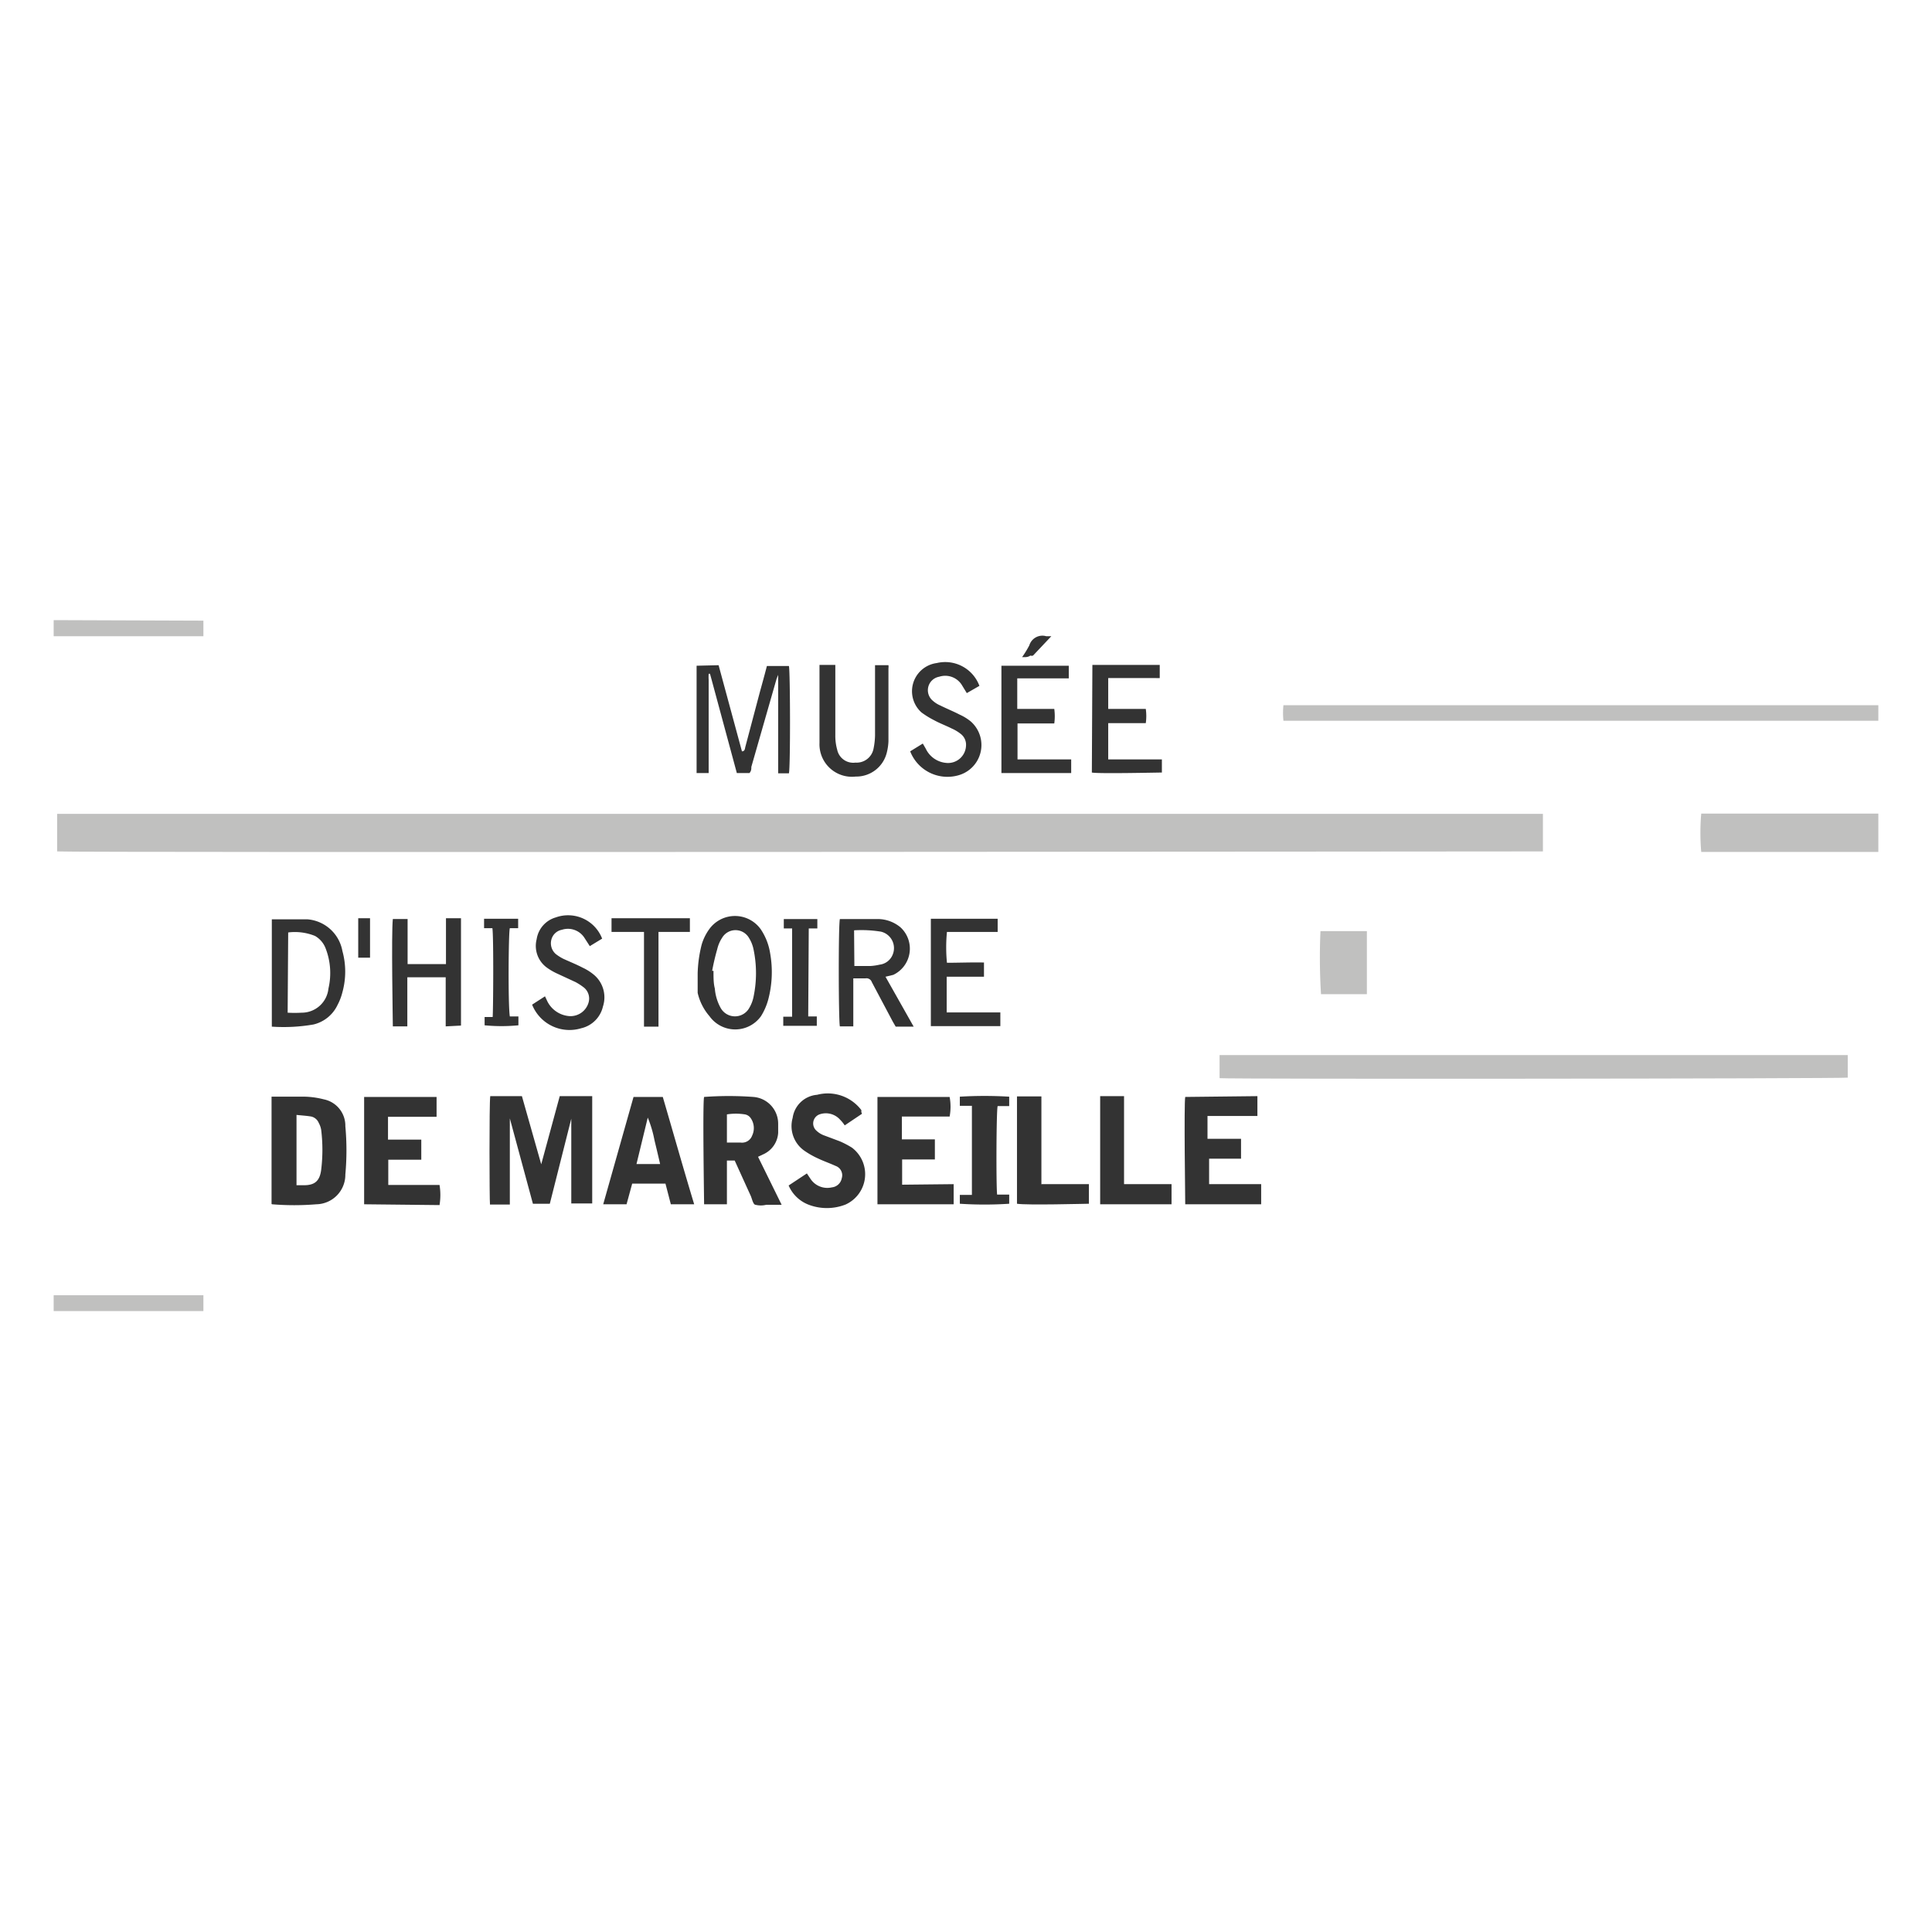 <svg id="Calque_1" data-name="Calque 1" xmlns="http://www.w3.org/2000/svg" viewBox="0 0 72 72"><defs><style>.cls-1{fill:#c0c0bf;}.cls-2{fill:#333;}</style></defs><title>LOGO</title><path class="cls-1" d="M70,26.86H47.83a2.82,2.82,0,0,1,0-.58H70Z"/><path class="cls-1" d="M7.58,23.13v.58H2v-.6Z"/><path class="cls-1" d="M2,48.27H7.58v.59H2Z"/><path class="cls-1" d="M57.5,30.33v1.4c-.14,0-55.1.05-55.37,0v-1.4h55.3Z"/><path class="cls-1" d="M45.45,40.18v-.86H68.86v.84C68.73,40.2,45.76,40.22,45.45,40.18Z"/><path class="cls-2" d="M18.27,40.85h1.18l.72,2.54.69-2.54h1.21v4h-.78c0-1.05,0-2.11,0-3.16h0l-.8,3.17h-.63L19,41.68h0l0,1.58v1.63h-.74C18.24,44.75,18.23,41.11,18.27,40.85Z"/><path class="cls-1" d="M70,30.32v1.43H63.4a8.33,8.33,0,0,1,0-1.43Z"/><path class="cls-2" d="M10.12,44.87v-4l.14,0c.37,0,.75,0,1.12,0a3.19,3.19,0,0,1,.69.1,1,1,0,0,1,.8,1,9.84,9.84,0,0,1,0,1.8,1.1,1.1,0,0,1-1.08,1.11,10.11,10.11,0,0,1-1.65,0Zm.93-3.32v2.62h.28c.41,0,.59-.17.64-.58a6.11,6.11,0,0,0,0-1.48.8.8,0,0,0-.09-.26.4.4,0,0,0-.28-.24C11.42,41.58,11.24,41.57,11.05,41.55Z"/><path class="cls-2" d="M27.38,43.25h-.29v1.63h-.85c0-.15-.06-3.81,0-4h0a12.53,12.53,0,0,1,1.84,0,1,1,0,0,1,.92,1c0,.12,0,.23,0,.34a.94.94,0,0,1-.56.8l-.19.09.88,1.79h-.58a.82.82,0,0,1-.39,0c-.09,0-.13-.21-.18-.33C27.77,44.11,27.58,43.69,27.38,43.25Zm-.29-.67h.51a.4.4,0,0,0,.43-.26.65.65,0,0,0-.06-.66.33.33,0,0,0-.21-.13,2.13,2.13,0,0,0-.67,0v1.09Z"/><path class="cls-2" d="M35.54,44.13v.75H32.7v-4h2.69a2,2,0,0,1,0,.73H33.61v.85h1.23v.75H33.62v.94Z"/><path class="cls-2" d="M46.86,40.85v.74H45c0,.29,0,.56,0,.85h1.25c0,.25,0,.49,0,.74H45.06c0,.17,0,.32,0,.47v.48H47v.75H44.17c0-.13-.05-3.76,0-4Z"/><path class="cls-2" d="M13.57,44.88v-4h2.7v.74H14.46v.85H15.7v.75H14.47v.94h1.91a2.31,2.31,0,0,1,0,.75Z"/><path class="cls-2" d="M22.48,44.88l1.13-4H24.7c.39,1.33.77,2.68,1.17,4H25l-.2-.77H23.56l-.21.77Zm2.12-1.5c-.07-.31-.14-.6-.21-.89a4.25,4.25,0,0,0-.25-.84l-.42,1.73Z"/><path class="cls-2" d="M26.78,24.79,27.65,28c.12,0,.11-.12.13-.18l.53-2c.09-.33.18-.65.27-1h.82c.05.14.06,3.79,0,4H29c0-.41,0-.81,0-1.22V25.15h0l-.06.15L28,28.58c0,.08,0,.15-.07.23h-.47l-1-3.7h-.05a1.79,1.79,0,0,0,0,.23v3.47h-.45v-4Z"/><path class="cls-2" d="M32.12,41.51l-.64.43a1.29,1.29,0,0,0-.17-.21.71.71,0,0,0-.74-.21.36.36,0,0,0-.14.62.83.83,0,0,0,.3.18l.56.21a3.33,3.33,0,0,1,.46.24,1.24,1.24,0,0,1-.24,2.12,1.91,1.91,0,0,1-1.39,0,1.33,1.33,0,0,1-.73-.71l.68-.45.14.21a.75.75,0,0,0,.79.31.42.42,0,0,0,.37-.34.37.37,0,0,0-.23-.46c-.22-.1-.45-.18-.66-.28A3.2,3.2,0,0,1,30,42.9a1.12,1.12,0,0,1-.46-1.24,1,1,0,0,1,.91-.86,1.57,1.57,0,0,1,1.65.57l0,.08S32.12,41.48,32.12,41.51Z"/><path class="cls-2" d="M10.13,38.26v-4s0,0,0,0c.44,0,.89,0,1.32,0a1.44,1.44,0,0,1,1.31,1.18,2.88,2.88,0,0,1,0,1.54,2.07,2.07,0,0,1-.18.47,1.33,1.33,0,0,1-.9.73A6.48,6.48,0,0,1,10.13,38.26Zm.59-.52a4.47,4.47,0,0,0,.52,0,1,1,0,0,0,1-.9,2.54,2.54,0,0,0-.11-1.51.9.9,0,0,0-.39-.45,2,2,0,0,0-1-.13Z"/><path class="cls-2" d="M33,36.4l1.05,1.86c-.24,0-.45,0-.67,0l-.11-.19-.78-1.47a.21.21,0,0,0-.23-.14h-.46v1.79H31.3c-.05-.15-.06-3.78,0-4h.09c.44,0,.88,0,1.32,0a1.33,1.33,0,0,1,.85.31,1.08,1.08,0,0,1-.27,1.77ZM31.84,36h.6a2,2,0,0,0,.34-.05.6.6,0,0,0,.49-.38.63.63,0,0,0-.44-.85,4.57,4.57,0,0,0-1-.05c0,.06,0,.09,0,.12Z"/><path class="cls-2" d="M26,36.27a4.84,4.84,0,0,1,.15-1.07,1.89,1.89,0,0,1,.28-.57,1.18,1.18,0,0,1,1.92,0,2.21,2.21,0,0,1,.35.89,4,4,0,0,1-.07,1.73,2.29,2.29,0,0,1-.27.62,1.18,1.18,0,0,1-1.92,0A2,2,0,0,1,26,37C26,36.75,26,36.51,26,36.27Zm.59-.09c0,.27,0,.47.05.66a1.77,1.77,0,0,0,.21.71.61.61,0,0,0,1.08,0,1.32,1.32,0,0,0,.15-.39,4.32,4.32,0,0,0,0-1.79,1.28,1.28,0,0,0-.17-.42.58.58,0,0,0-1,0,1.3,1.3,0,0,0-.18.42A8.48,8.48,0,0,0,26.54,36.18Z"/><path class="cls-2" d="M16.61,38.25V36.42H15.18c0,.19,0,.39,0,.59s0,.42,0,.62v.62h-.54c0-.16-.06-3.48,0-4h.55c0,.56,0,1.11,0,1.68h1.43V34.22h.56v4Z"/><path class="cls-2" d="M36.67,35.87v.53H35.28v1.33h2v.51H34.69c0-.14,0-3.77,0-4h2.49v.49H35.29a5.94,5.94,0,0,0,0,1.15C35.73,35.88,36.19,35.86,36.67,35.87Z"/><path class="cls-2" d="M39.83,25.28H37.91v1.14h1.38a2,2,0,0,1,0,.54H37.92V28.3h2v.51h-2.6v-4h2.51v.49Z"/><path class="cls-2" d="M40.71,24.78h2.51v.49H41.3v1.15h1.4a1.88,1.88,0,0,1,0,.53h-1.4V28.3h2v.49c-.14,0-2.39.05-2.61,0Z"/><path class="cls-2" d="M38.82,44.13h1.76v.73c-.13,0-2.31.06-2.68,0v-4h.91c0,.27,0,.54,0,.81v2.47Z"/><path class="cls-2" d="M41,40.85h.89v3.28h1.77v.75H41C41,44.75,41,41.13,41,40.85Z"/><path class="cls-2" d="M30.56,24.78h.57V25c0,.8,0,1.61,0,2.41a1.88,1.88,0,0,0,.07.53.61.61,0,0,0,.68.48.64.64,0,0,0,.67-.5,2.73,2.73,0,0,0,.06-.5V24.79h.5a.43.43,0,0,1,0,.12v2.71a2,2,0,0,1-.06.42,1.17,1.17,0,0,1-1.16.9,1.21,1.21,0,0,1-1.35-1.25c0-.27,0-.54,0-.81v-2.1Z"/><path class="cls-2" d="M36.5,25.56l-.47.27-.19-.31a.73.73,0,0,0-.84-.3.51.51,0,0,0-.23.9,1,1,0,0,0,.27.17c.24.12.49.22.72.34a1.87,1.87,0,0,1,.41.25,1.17,1.17,0,0,1-.41,2A1.49,1.49,0,0,1,33.92,28l.47-.29.11.19a.93.93,0,0,0,.75.53A.67.67,0,0,0,36,27.8a.51.51,0,0,0-.21-.46,1.5,1.5,0,0,0-.32-.19c-.22-.11-.44-.19-.66-.31a3.31,3.31,0,0,1-.47-.29,1.06,1.06,0,0,1,.57-1.84A1.36,1.36,0,0,1,36.5,25.56Z"/><path class="cls-2" d="M19.83,37.44l.48-.31.09.19a1,1,0,0,0,.75.54.7.7,0,0,0,.79-.52.53.53,0,0,0-.17-.53,2.2,2.2,0,0,0-.32-.21l-.67-.31a2.3,2.3,0,0,1-.4-.23A1,1,0,0,1,20,35a1,1,0,0,1,.71-.81,1.36,1.36,0,0,1,1.73.79l-.46.28-.2-.31a.73.73,0,0,0-.84-.3.5.5,0,0,0-.39.36.53.53,0,0,0,.17.55,1.78,1.78,0,0,0,.27.17c.24.11.49.21.72.33a1.92,1.92,0,0,1,.45.29,1.1,1.1,0,0,1,.31,1.16,1.08,1.08,0,0,1-.81.81A1.5,1.5,0,0,1,19.83,37.44Z"/><path class="cls-2" d="M37.16,44.52h.45v.34a14,14,0,0,1-1.84,0v-.33h.45V41.21h-.45v-.34a15.41,15.41,0,0,1,1.84,0v.35h-.43C37.13,41.35,37.12,44.18,37.16,44.52Z"/><path class="cls-1" d="M49.21,34.7h1.73v2.35H49.23A22.26,22.26,0,0,1,49.21,34.7Z"/><path class="cls-2" d="M22.79,34.22h2.92v.51H24.54v3.53H24V34.73H22.79Z"/><path class="cls-2" d="M30.12,37.88l.32,0v.35H29.19l0-.34.33,0V34.6l-.31,0v-.35h1.25v.35l-.32,0Z"/><path class="cls-2" d="M18.35,34.59l-.31,0v-.35h1.27v.35l-.31,0c-.05.14-.07,2.86,0,3.29l.32,0v.33a6.51,6.51,0,0,1-1.26,0V37.9l.3,0C18.38,37.74,18.4,34.92,18.35,34.59Z"/><path class="cls-2" d="M13.35,34.22h.44v1.47h-.44Z"/><path class="cls-2" d="M38.09,24.49a3.75,3.75,0,0,0,.27-.44.51.51,0,0,1,.63-.34l.19,0-.68.72a.13.13,0,0,1-.1,0C38.3,24.5,38.21,24.49,38.09,24.49Z"/></svg>